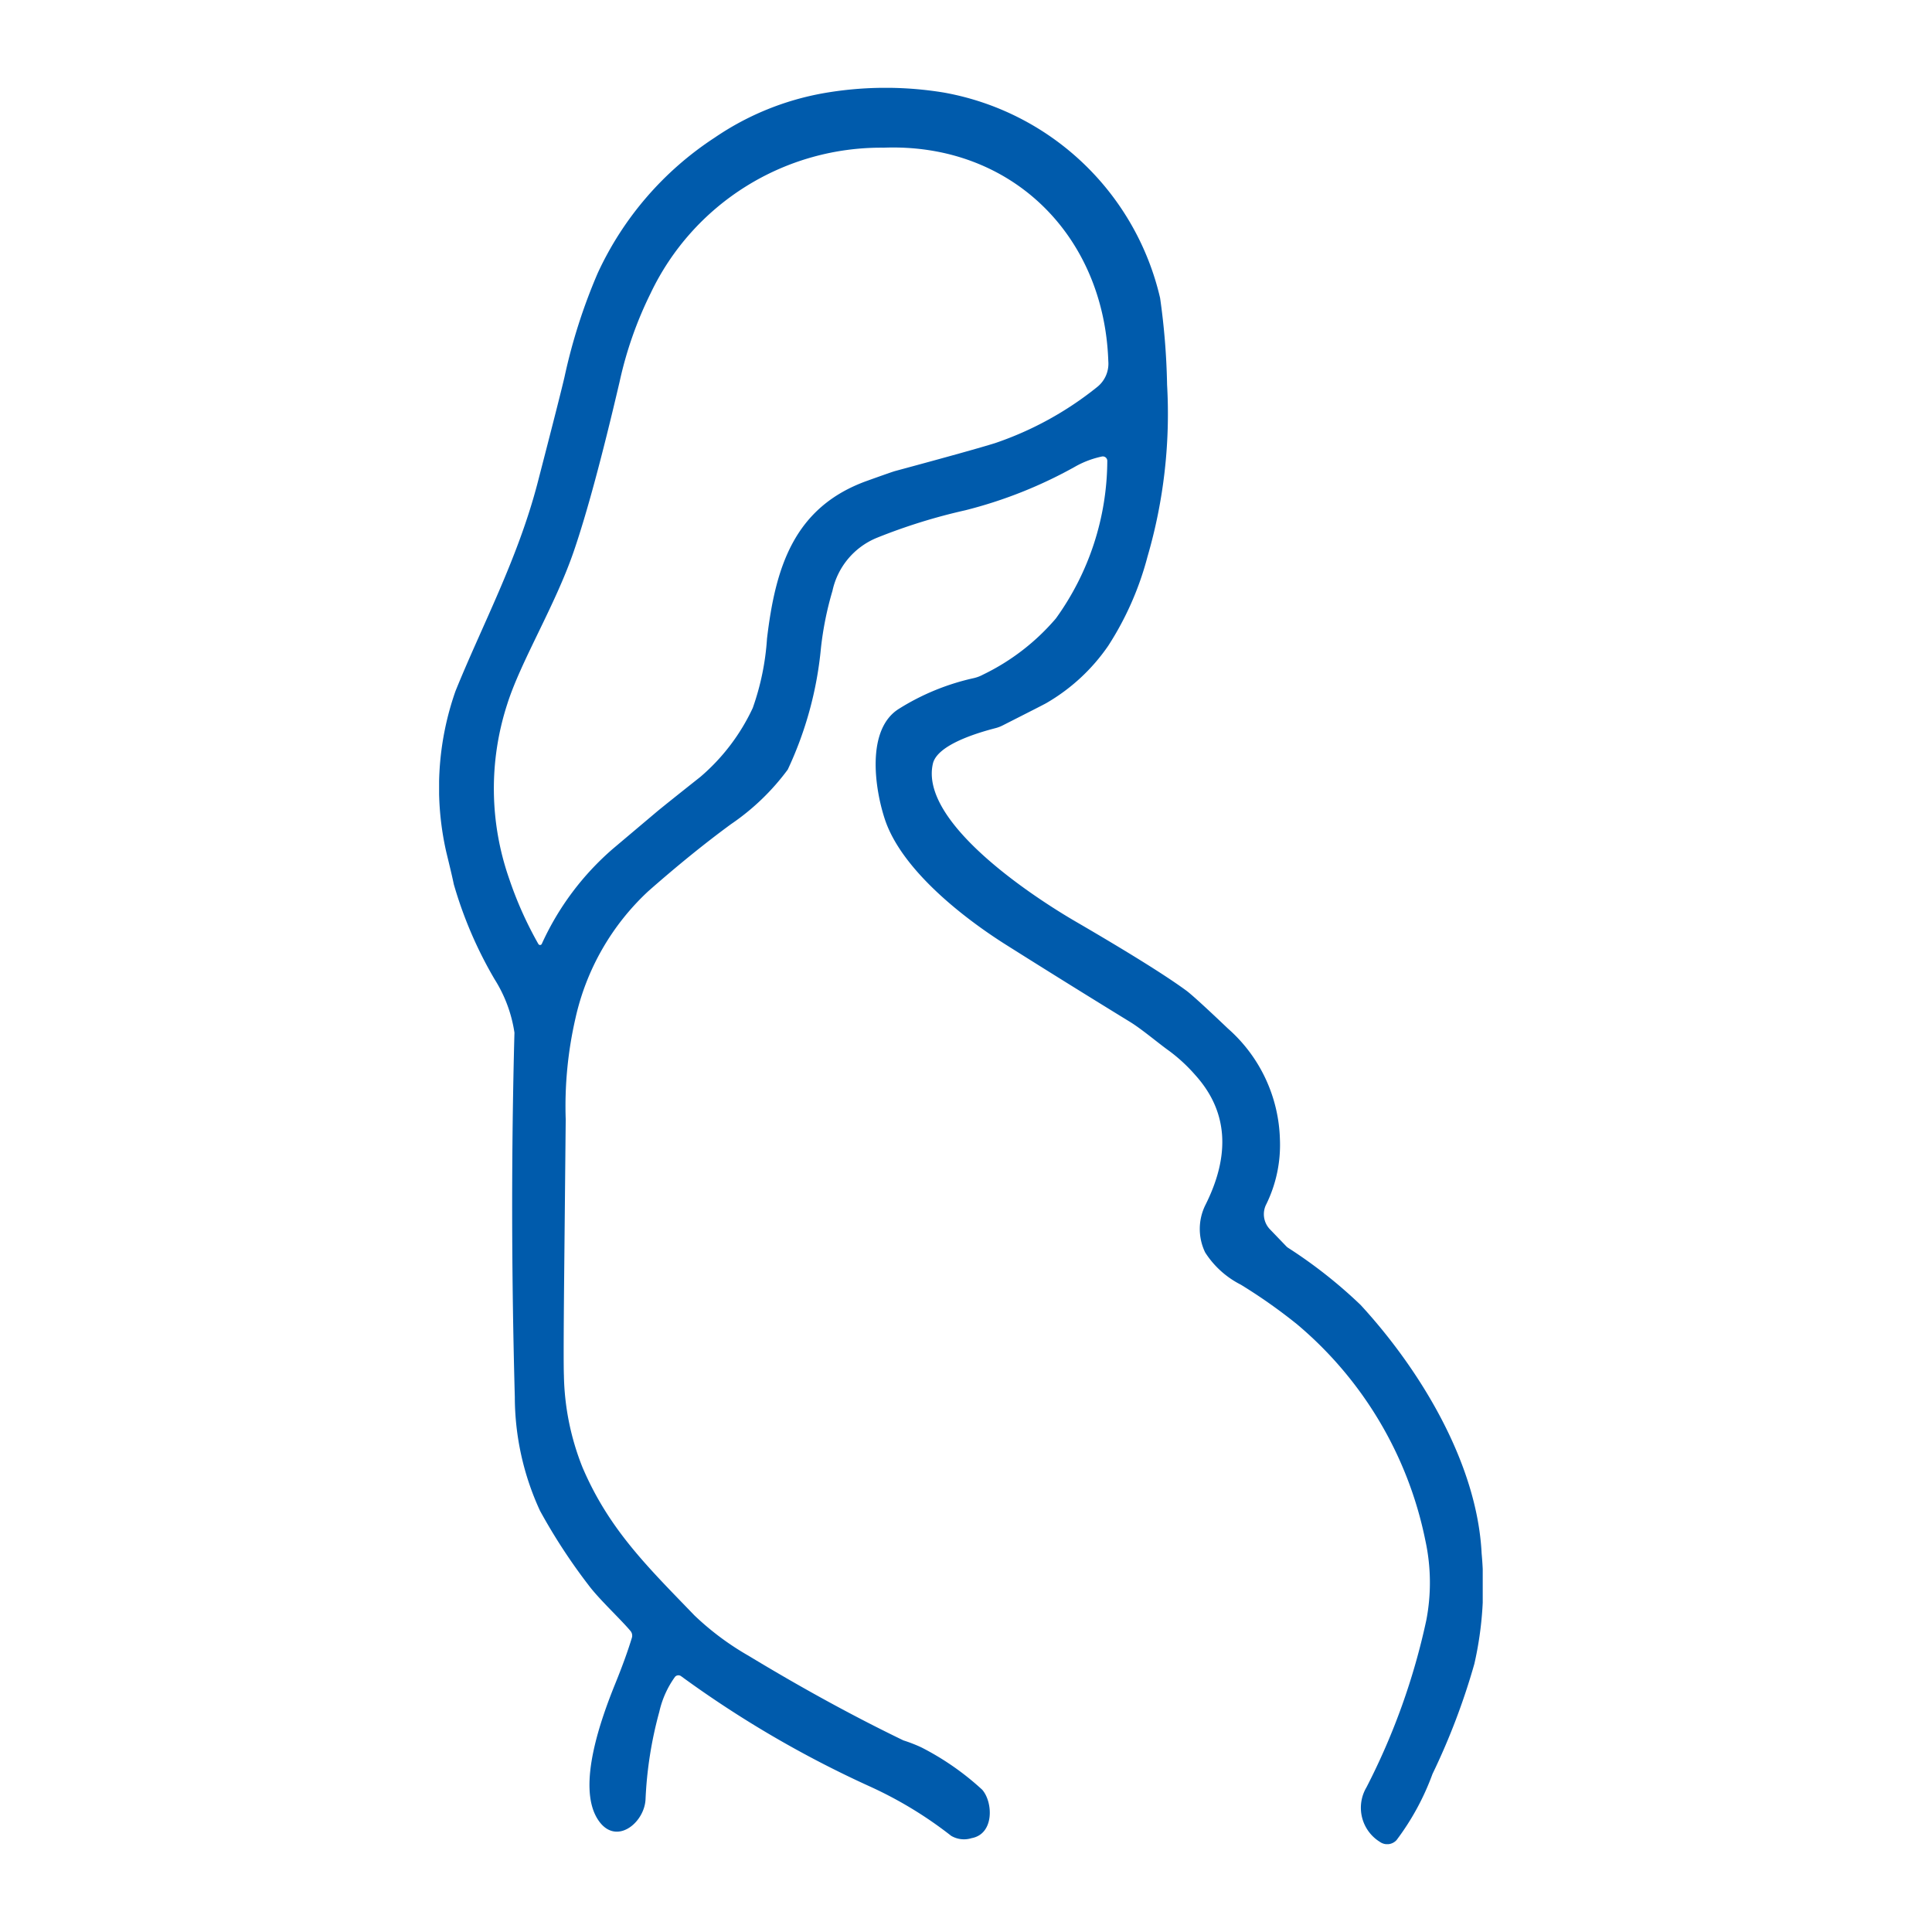 <svg xmlns="http://www.w3.org/2000/svg" xmlns:xlink="http://www.w3.org/1999/xlink" width="90" height="90" viewBox="0 0 90 90">
  <defs>
    <clipPath id="clip-path">
      <rect id="長方形_140657" data-name="長方形 140657" width="48.616" height="81.818" fill="#005bac"/>
    </clipPath>
  </defs>
  <g id="icon01" transform="translate(-398 -4224)">
    <rect id="長方形_140653" data-name="長方形 140653" width="90" height="90" transform="translate(398 4224)" fill="none"/>
    <g id="グループ_5078" data-name="グループ 5078" transform="translate(418.455 4228.091)">
      <g id="グループ_5077" data-name="グループ 5077" clip-path="url(#clip-path)">
        <path id="パス_7016" data-name="パス 7016" d="M10.986,74.028a4.44,4.44,0,0,0-.727,1.619,18.387,18.387,0,0,0-.642,4.071c-.044,1.126-1.433,2.245-2.249.906-.94-1.542.163-4.618.845-6.3q.492-1.212.767-2.12a.339.339,0,0,0-.064-.318c-.48-.571-1.464-1.477-1.958-2.14A26.8,26.8,0,0,1,4.7,66.285a12.7,12.7,0,0,1-1.173-5.3q-.238-8.707-.017-16.972a6.43,6.43,0,0,0-.926-2.488,19.265,19.265,0,0,1-1.9-4.426C.62,36.78.5,36.283.336,35.607a13.547,13.547,0,0,1,.426-7.5c1.238-3.063,2.9-6.146,3.827-9.706q1.05-4.052,1.254-4.936A26.151,26.151,0,0,1,7.392,8.625a15.079,15.079,0,0,1,5.447-6.305A13.02,13.02,0,0,1,17.95.243,16.77,16.77,0,0,1,23.509.22,12.62,12.62,0,0,1,33.587,9.791a32.591,32.591,0,0,1,.325,4.04A23.77,23.77,0,0,1,33,21.84a14.341,14.341,0,0,1-1.829,4.152,8.912,8.912,0,0,1-2.891,2.674c-.172.095-.845.436-2.011,1.028a1.643,1.643,0,0,1-.352.135c-.724.189-2.708.747-2.915,1.657-.629,2.742,4.707,6.221,6.63,7.34q3.748,2.181,5.176,3.229c.233.172.882.761,1.944,1.772A7.132,7.132,0,0,1,39.169,49a6.275,6.275,0,0,1-.632,3,1.014,1.014,0,0,0,.169,1.177l.754.784a.508.508,0,0,0,.078.068A22.3,22.3,0,0,1,42.929,56.7c2.793,3.036,5.43,7.394,5.636,11.573a16.346,16.346,0,0,1-.338,5.142,31.661,31.661,0,0,1-1.951,5.132,11.866,11.866,0,0,1-1.674,3.08.588.588,0,0,1-.781.081A1.869,1.869,0,0,1,43.2,79.17a31.362,31.362,0,0,0,2.789-7.79,9.251,9.251,0,0,0-.047-3.719A17.746,17.746,0,0,0,39.967,57.6a24.9,24.9,0,0,0-2.62-1.846,4.243,4.243,0,0,1-1.66-1.5,2.51,2.51,0,0,1,0-2.191q1.8-3.565-.46-6.072a7.659,7.659,0,0,0-1.234-1.139c-.467-.331-1.278-1.018-1.812-1.342q-2.886-1.77-5.72-3.557c-2.11-1.325-4.923-3.557-5.694-5.873-.476-1.437-.885-4.2.66-5.156A11.03,11.03,0,0,1,24.9,27.5a1.665,1.665,0,0,0,.433-.162,10.4,10.4,0,0,0,3.4-2.62,12.633,12.633,0,0,0,2.394-7.343.208.208,0,0,0-.25-.2,4.395,4.395,0,0,0-1.166.426,20.953,20.953,0,0,1-5.2,2.079,26.712,26.712,0,0,0-4.125,1.285,3.456,3.456,0,0,0-2.062,2.468,15.254,15.254,0,0,0-.535,2.651,17.046,17.046,0,0,1-1.548,5.676A10.9,10.9,0,0,1,13.6,34.3q-1.821,1.334-3.858,3.127a11.477,11.477,0,0,0-3.391,5.923,18.3,18.3,0,0,0-.453,4.71s-.024,2.512-.074,7.522q-.036,3.788-.01,4.4a12.1,12.1,0,0,0,.865,4.28c1.241,2.914,3.077,4.679,5.217,6.9a12.943,12.943,0,0,0,2.515,1.876q3.753,2.272,7.218,3.945a7.07,7.07,0,0,1,.835.325A12.667,12.667,0,0,1,25.3,79.281c.511.585.564,2.062-.491,2.255a1.177,1.177,0,0,1-.956-.108,18.659,18.659,0,0,0-3.773-2.292A49.912,49.912,0,0,1,11.27,73.99a.211.211,0,0,0-.284.037M4.627,39.887a.088.088,0,0,0,.156-.007A12.907,12.907,0,0,1,8.1,35.445q.03-.025,2.015-1.7.325-.274,2.056-1.646a9.493,9.493,0,0,0,2.441-3.212,11.979,11.979,0,0,0,.663-3.229c.392-3.3,1.24-6.123,4.662-7.35.771-.277,1.207-.429,1.305-.456q3.646-.984,4.655-1.3a15.565,15.565,0,0,0,4.74-2.6,1.388,1.388,0,0,0,.537-1.22C30.977,6.85,26.629,2.559,20.7,2.789A11.888,11.888,0,0,0,9.85,9.578a17.862,17.862,0,0,0-1.44,4.108q-1.222,5.234-2.13,7.888c-.869,2.539-2.475,5.139-3.107,7.14a12.726,12.726,0,0,0,.094,8.138,17.359,17.359,0,0,0,1.359,3.036" transform="translate(0 0)" fill="#005bac"/>
      </g>
    </g>
  </g>
</svg>
